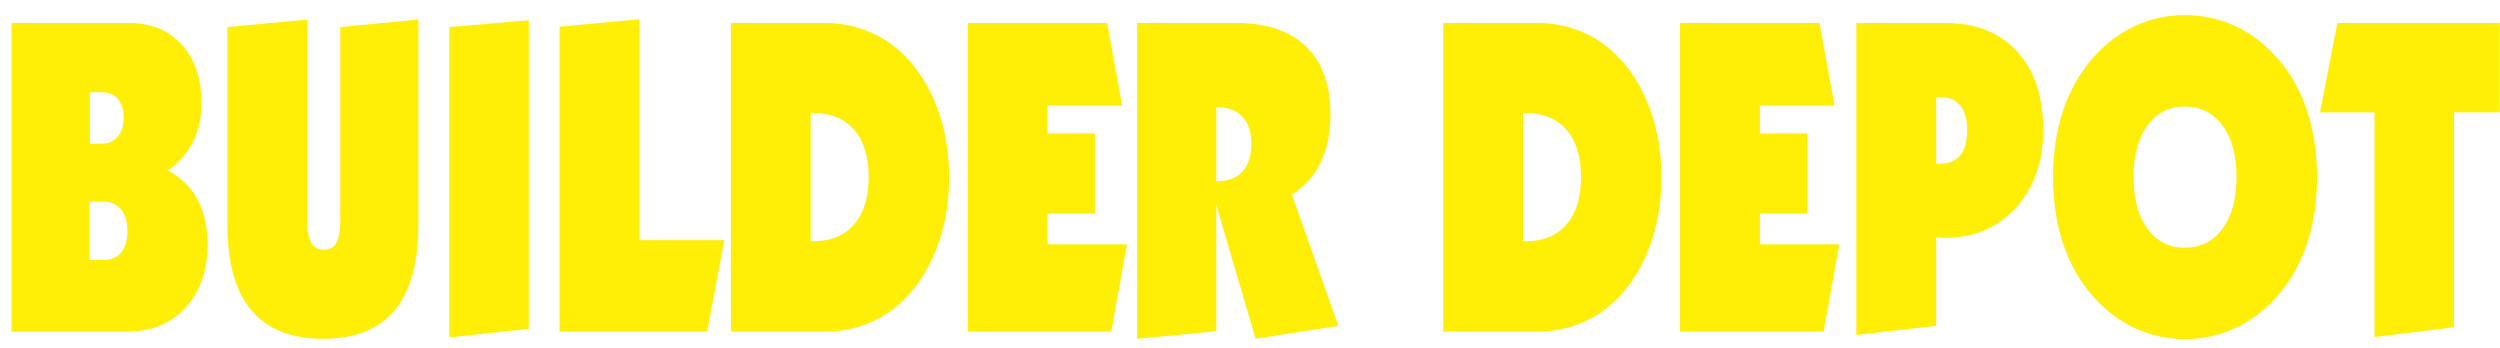 <?xml version="1.0" encoding="UTF-8"?>
<svg width="151px" height="21px" viewBox="0 0 151 21" version="1.1" xmlns="http://www.w3.org/2000/svg" xmlns:xlink="http://www.w3.org/1999/xlink">
    <!-- Generator: Sketch 49.1 (51147) - http://www.bohemiancoding.com/sketch -->
    <title>Combined Shape</title>
    <desc>Created with Sketch.</desc>
    <defs></defs>
    <g id="Page-1" stroke="none" stroke-width="1" fill="none" fill-rule="evenodd">
        <path d="M5.43,5.57 L5.43,8.68 L6.164,8.68 C6.553,8.68 6.868,8.537 7.108,8.249 C7.349,7.962 7.47,7.587 7.47,7.125 C7.47,6.646 7.355,6.267 7.125,5.988 C6.895,5.71 6.575,5.57 6.164,5.57 L5.43,5.57 Z M5.409,12.181 L5.409,15.703 L6.259,15.703 C6.712,15.703 7.065,15.552 7.318,15.25 C7.57,14.948 7.696,14.516 7.696,13.956 C7.696,13.403 7.568,12.97 7.313,12.654 C7.057,12.339 6.706,12.181 6.259,12.181 L5.409,12.181 Z M0.694,20.028 L0.694,1.389 L7.759,1.389 C9.107,1.389 10.179,1.824 10.974,2.693 C11.768,3.562 12.166,4.735 12.166,6.211 C12.166,7.102 12.002,7.877 11.676,8.537 C11.35,9.197 10.843,9.784 10.155,10.299 C10.951,10.736 11.548,11.328 11.944,12.072 C12.339,12.815 12.536,13.713 12.536,14.763 C12.536,16.339 12.094,17.611 11.208,18.578 C10.323,19.545 9.144,20.028 7.672,20.028 L0.694,20.028 Z M13.736,1.636 L18.555,1.183 L18.555,13.312 C18.555,13.925 18.636,14.374 18.799,14.659 C18.963,14.943 19.214,15.085 19.555,15.085 C19.902,15.085 20.155,14.943 20.314,14.659 C20.474,14.374 20.553,13.925 20.553,13.312 L20.553,1.636 L25.27,1.183 L25.27,13.575 C25.27,15.875 24.791,17.597 23.833,18.742 C22.876,19.889 21.436,20.461 19.513,20.461 C17.591,20.461 16.148,19.889 15.183,18.742 C14.218,17.597 13.736,15.875 13.736,13.575 L13.736,1.636 Z M27.139,20.378 L27.139,1.636 L31.938,1.224 L31.938,19.864 L27.139,20.378 Z M33.796,20.028 L33.796,1.615 L38.615,1.162 L38.615,14.509 L43.744,14.509 L42.714,20.028 L33.796,20.028 Z M58.45,20.028 L58.45,1.389 L66.873,1.389 L67.779,6.373 L63.269,6.373 L63.269,8.062 L66.131,8.062 L66.131,12.902 L63.269,12.902 L63.269,14.756 L68.067,14.756 L67.121,20.028 L58.45,20.028 Z M101.475,20.028 L101.475,1.389 L109.899,1.389 L110.806,6.373 L106.295,6.373 L106.295,8.062 L109.158,8.062 L109.158,12.902 L106.295,12.902 L106.295,14.756 L111.094,14.756 L110.146,20.028 L101.475,20.028 Z M143.421,20.358 L143.421,6.785 L140.126,6.785 L141.176,1.389 L150.98,1.389 L150.98,6.785 L148.22,6.785 L148.22,19.766 L143.421,20.358 Z M48.966,6.826 L48.966,14.57 L49.137,14.57 C50.19,14.57 51.009,14.231 51.592,13.553 C52.176,12.875 52.468,11.924 52.468,10.699 C52.468,9.464 52.174,8.511 51.587,7.837 C51,7.163 50.169,6.826 49.094,6.826 L48.966,6.826 Z M91.992,6.826 L91.992,14.57 L92.163,14.57 C93.216,14.57 94.034,14.231 94.618,13.553 C95.201,12.875 95.493,11.924 95.493,10.699 C95.493,9.464 95.2,8.511 94.613,7.837 C94.025,7.163 93.194,6.826 92.121,6.826 L91.992,6.826 Z M44.147,20.028 L44.147,1.389 L49.885,1.389 C50.617,1.389 51.335,1.507 52.039,1.743 C52.742,1.979 53.379,2.316 53.947,2.753 C55.015,3.584 55.844,4.694 56.438,6.085 C57.032,7.475 57.328,9.015 57.328,10.702 C57.328,12.399 57.032,13.943 56.438,15.332 C55.844,16.723 55.015,17.834 53.947,18.664 C53.379,19.102 52.742,19.438 52.039,19.674 C51.335,19.911 50.617,20.028 49.885,20.028 L44.147,20.028 Z M73.461,6.476 L73.461,10.946 L73.525,10.946 C74.186,10.946 74.694,10.75 75.049,10.357 C75.405,9.966 75.582,9.412 75.582,8.697 C75.582,7.984 75.405,7.435 75.049,7.051 C74.694,6.668 74.186,6.476 73.525,6.476 L73.461,6.476 Z M68.682,20.461 L68.682,1.389 L74.666,1.389 C76.507,1.389 77.917,1.863 78.894,2.812 C79.872,3.761 80.36,5.131 80.36,6.923 C80.36,8.024 80.163,8.986 79.765,9.808 C79.368,10.629 78.791,11.276 78.034,11.748 L80.834,19.68 L75.837,20.461 L73.461,12.367 L73.461,20.008 L68.682,20.461 Z M87.173,20.028 L87.173,1.389 L92.911,1.389 C93.642,1.389 94.361,1.507 95.065,1.743 C95.768,1.979 96.405,2.316 96.974,2.753 C98.04,3.584 98.87,4.694 99.463,6.085 C100.057,7.475 100.354,9.015 100.354,10.702 C100.354,12.399 100.057,13.943 99.463,15.332 C98.87,16.723 98.04,17.834 96.974,18.664 C96.405,19.102 95.768,19.438 95.065,19.674 C94.361,19.911 93.642,20.028 92.911,20.028 L87.173,20.028 Z M116.944,5.858 L116.944,9.895 L117.136,9.895 C117.696,9.895 118.116,9.723 118.397,9.379 C118.677,9.035 118.817,8.528 118.817,7.857 C118.817,7.204 118.675,6.708 118.391,6.368 C118.108,6.028 117.688,5.858 117.136,5.858 L116.944,5.858 Z M112.124,20.234 L112.124,1.389 L117.487,1.389 C119.337,1.389 120.786,1.962 121.836,3.107 C122.885,4.253 123.41,5.837 123.41,7.857 C123.41,9.764 122.861,11.325 121.762,12.541 C120.662,13.757 119.237,14.365 117.487,14.365 C117.338,14.365 117.226,14.362 117.151,14.358 C117.076,14.354 117.008,14.347 116.944,14.338 L116.944,19.678 L112.124,20.234 Z M131.962,14.962 C132.921,14.962 133.683,14.578 134.244,13.809 C134.806,13.041 135.088,12.002 135.088,10.692 C135.088,9.391 134.806,8.356 134.244,7.588 C133.683,6.819 132.921,6.435 131.962,6.435 C131.015,6.435 130.262,6.817 129.705,7.582 C129.146,8.345 128.867,9.382 128.867,10.692 C128.867,12.011 129.146,13.052 129.705,13.816 C130.262,14.58 131.015,14.962 131.962,14.962 Z M131.962,0.915 C133.065,0.915 134.097,1.143 135.058,1.598 C136.019,2.053 136.869,2.713 137.61,3.579 C138.379,4.463 138.96,5.509 139.355,6.716 C139.75,7.923 139.948,9.249 139.948,10.692 C139.948,12.144 139.751,13.468 139.361,14.661 C138.969,15.856 138.385,16.907 137.61,17.818 C136.862,18.684 136.006,19.344 135.041,19.799 C134.077,20.253 133.05,20.481 131.962,20.481 C130.88,20.481 129.859,20.253 128.902,19.799 C127.944,19.344 127.092,18.684 126.345,17.818 C125.569,16.907 124.984,15.856 124.593,14.661 C124.202,13.468 124.006,12.144 124.006,10.692 C124.006,9.249 124.202,7.929 124.593,6.736 C124.984,5.541 125.569,4.489 126.345,3.579 C127.092,2.704 127.944,2.042 128.902,1.591 C129.859,1.141 130.88,0.915 131.962,0.915 Z" id="Combined-Shape" fill="#FFEE05" fill-rule="nonzero"></path>
    </g>
</svg>